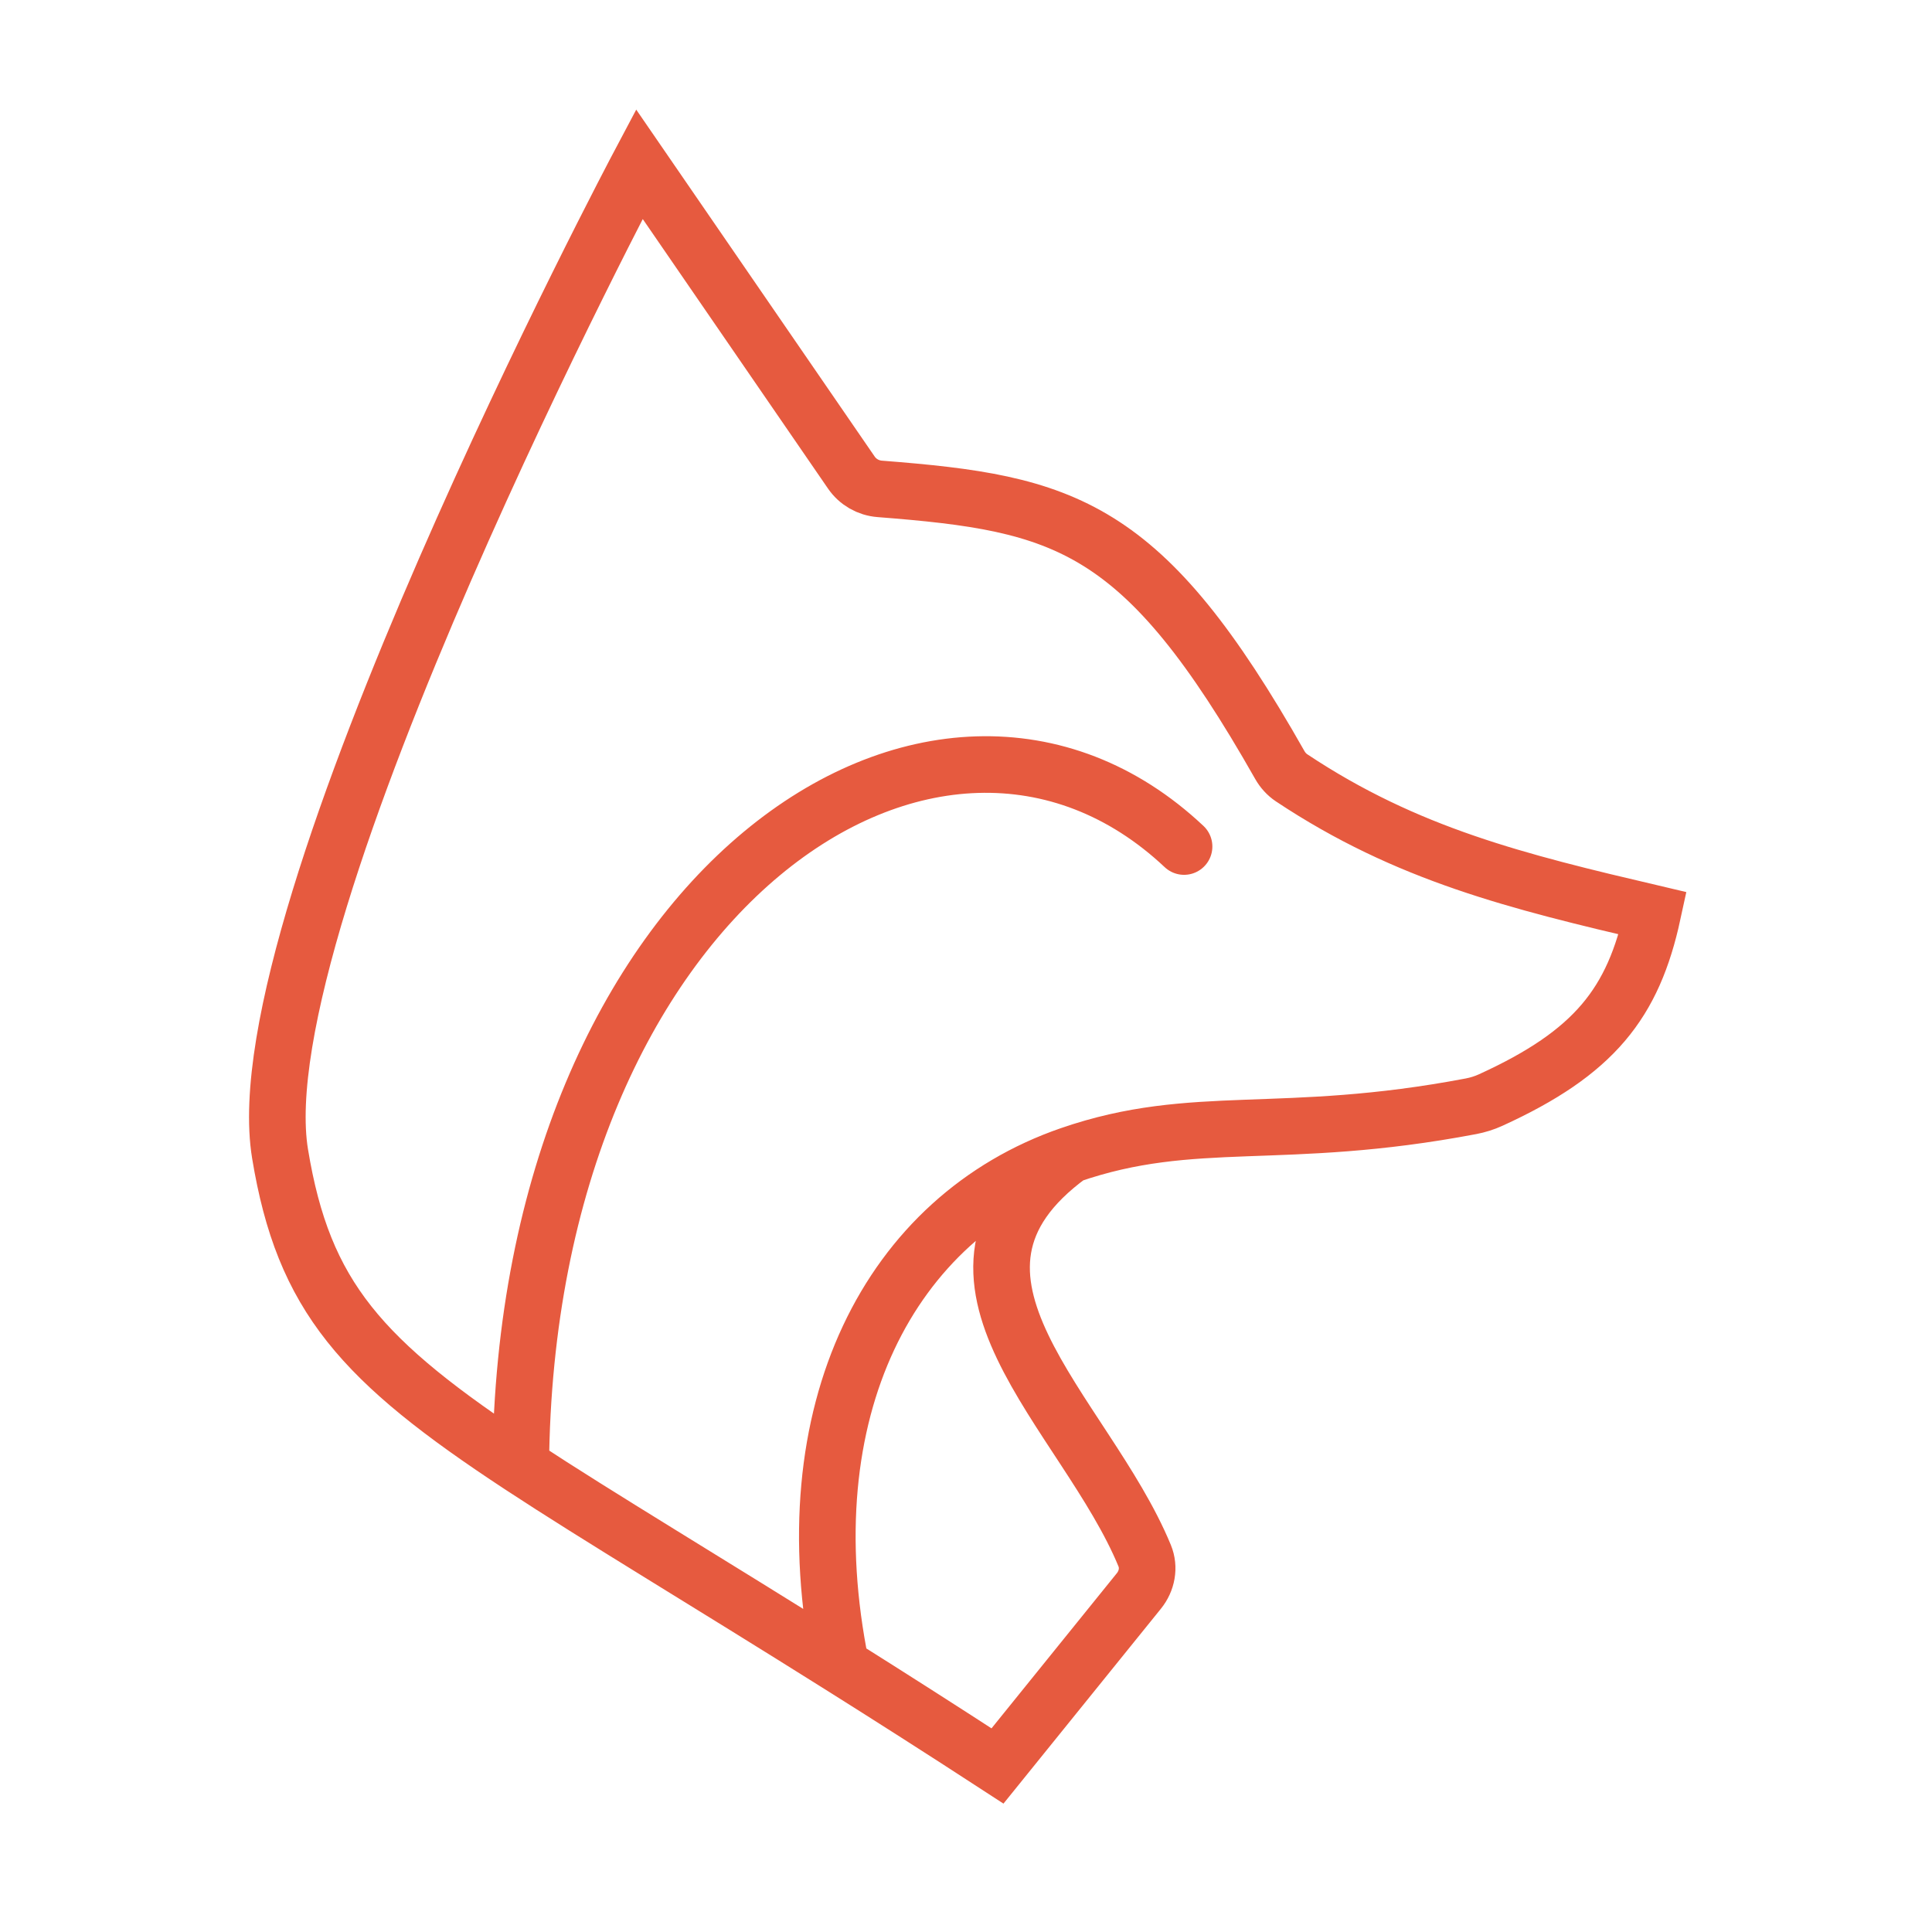 <svg width="1024" height="1024" viewBox="0 0 1024 1024" fill="none" xmlns="http://www.w3.org/2000/svg">
<path d="M567.151 612.136C478.911 676.368 575.297 748.427 606.703 824.565C609.291 830.84 607.912 837.943 603.647 843.222L528.698 936C498.744 916.51 471.136 898.931 445.687 882.934M567.151 612.136C633.124 589.362 679.06 605.454 779.657 586.348C783.218 585.672 786.741 584.575 790.039 583.071C845.12 557.953 865.676 531.704 876 484.054C804.454 467.266 745.712 452.947 684.578 412.271C682.01 410.563 679.858 408.171 678.337 405.488C605.835 277.542 564.952 266.797 466.244 259.112C460.198 258.641 454.675 255.478 451.239 250.48L338.872 87C338.872 87 127.682 485.274 148.435 611.526C160.882 687.248 191.333 721.284 276.003 776.929M567.151 612.136C471.74 645.071 418.22 747.537 445.687 882.934M445.687 882.934C372.961 837.222 317.857 804.435 276.003 776.929M276.003 776.929C278.452 472.325 496.901 325.768 627.578 448.679" stroke="#E65A3F" stroke-width="30" stroke-linecap="round"/>
</svg>
